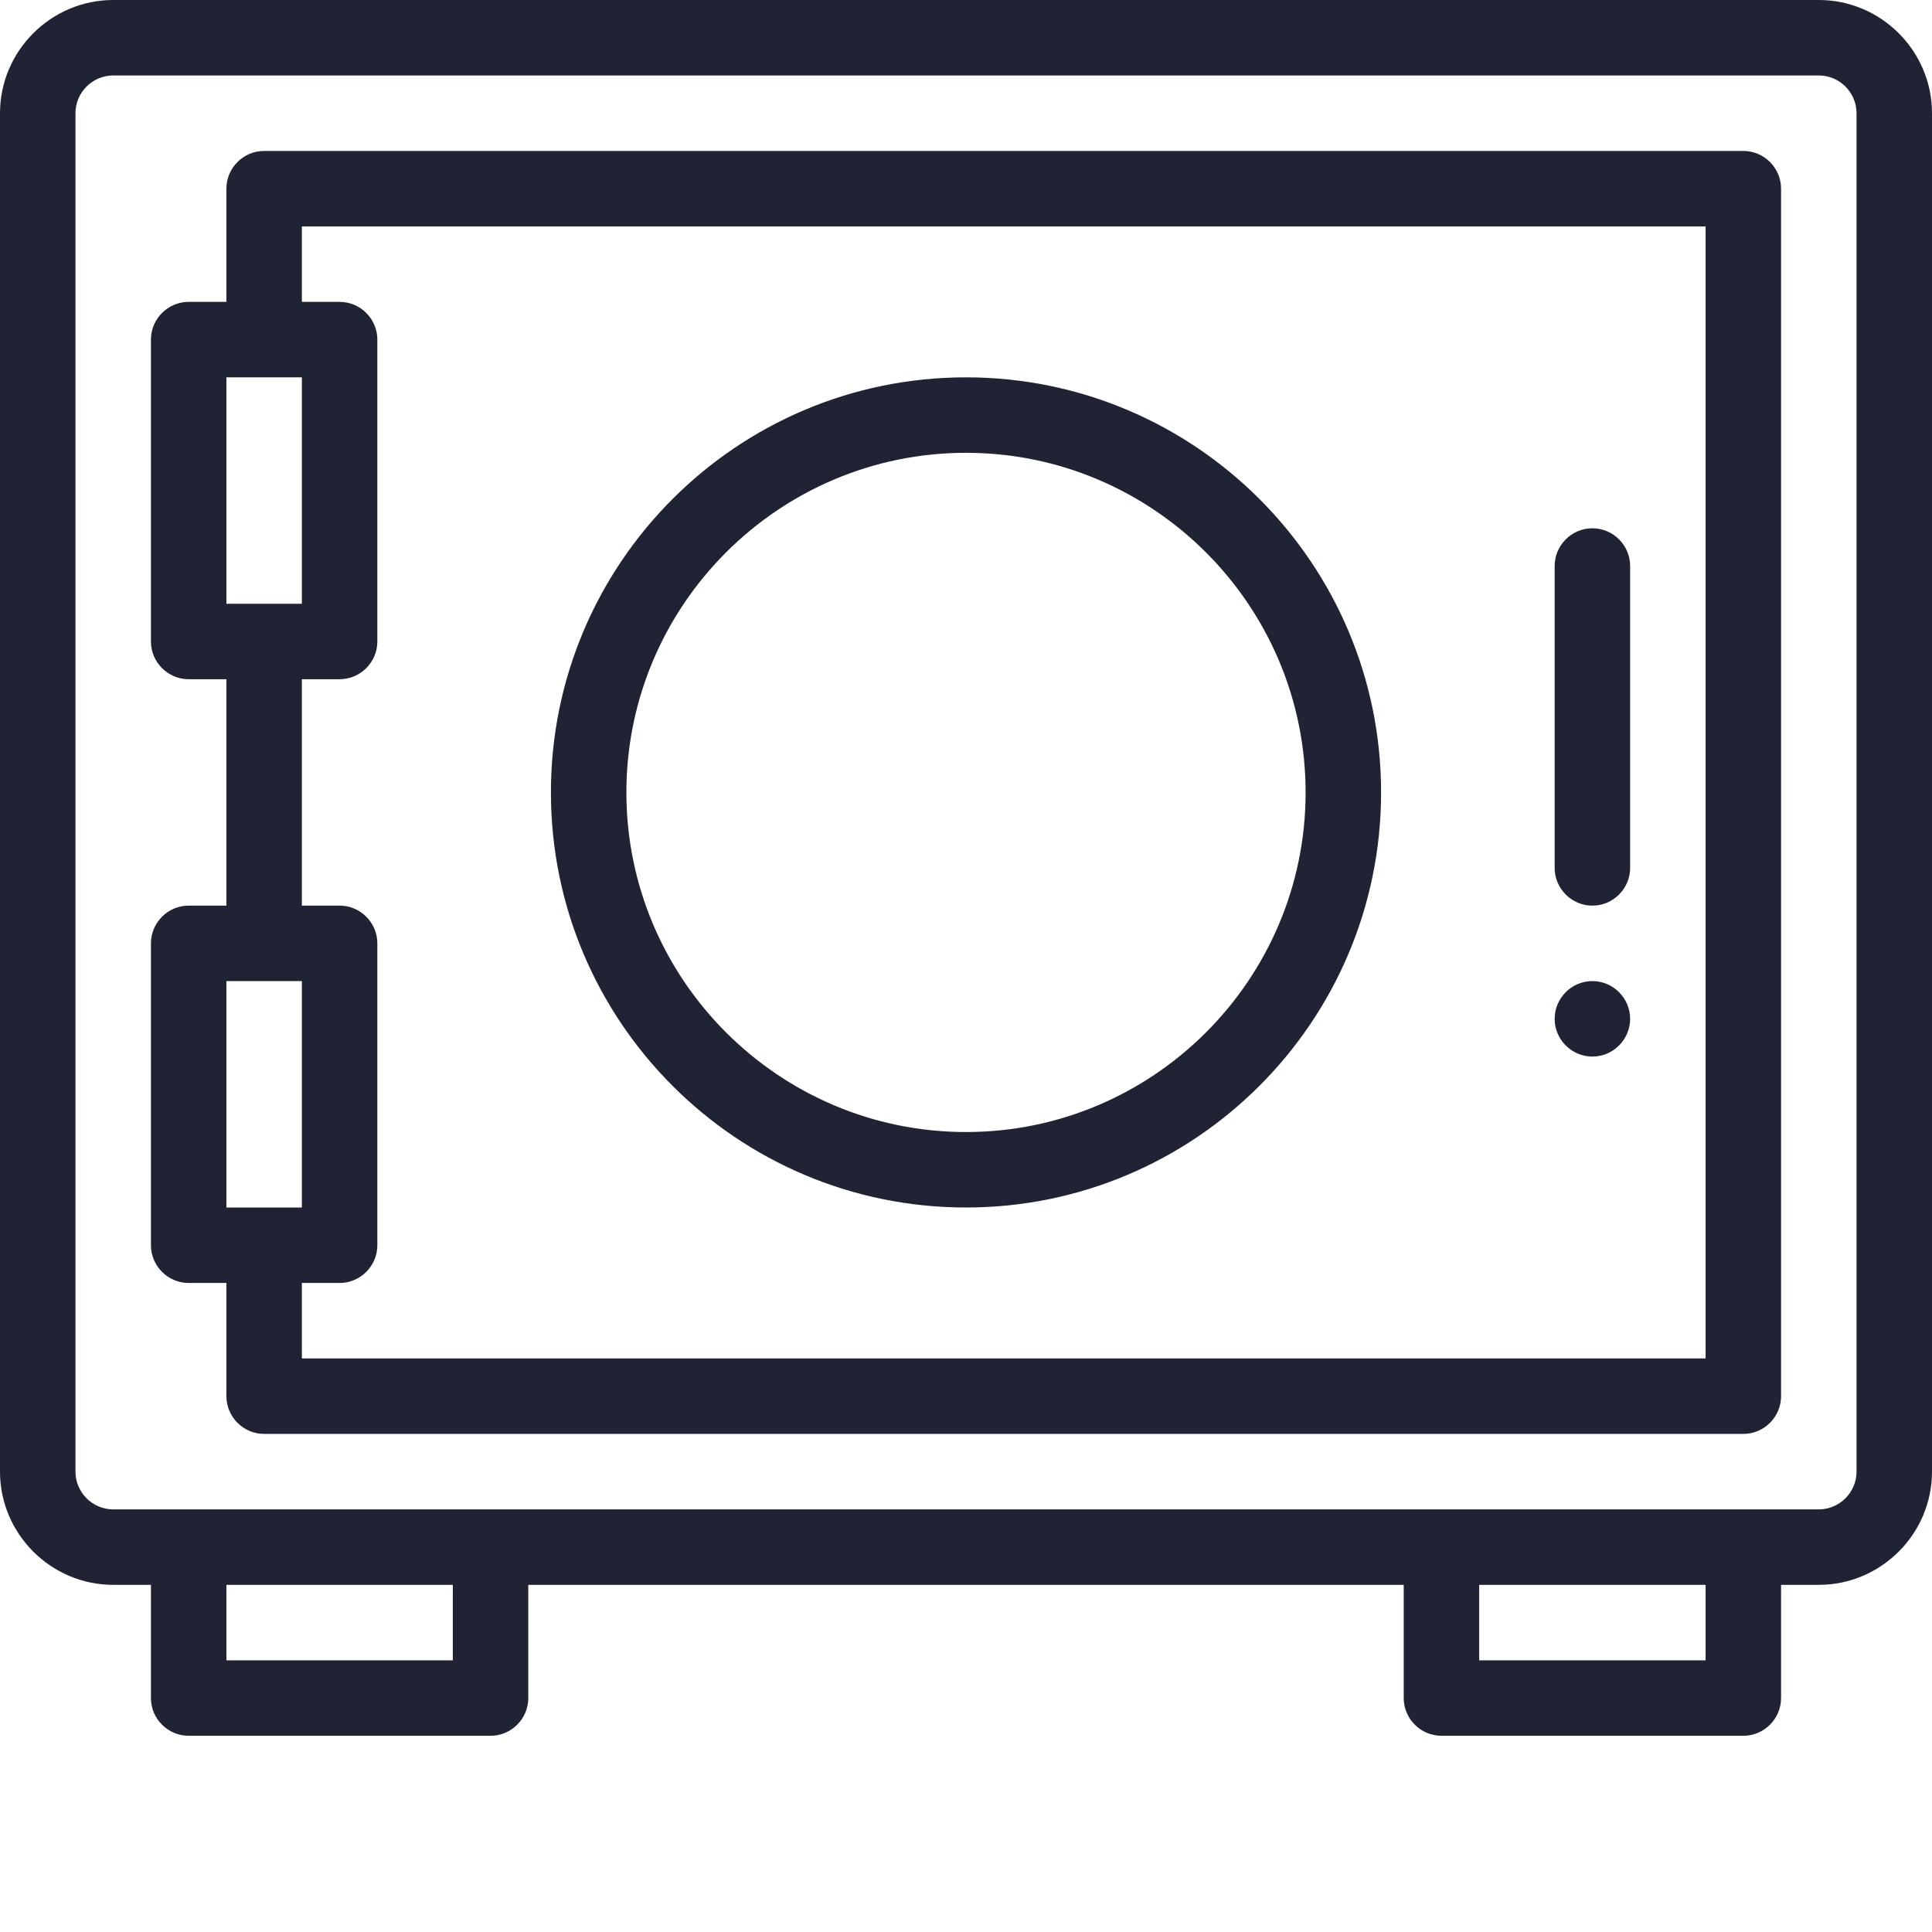 <?xml version="1.0" encoding="UTF-8"?> <!-- Generator: Adobe Illustrator 19.2.1, SVG Export Plug-In . SVG Version: 6.00 Build 0) --> <svg xmlns="http://www.w3.org/2000/svg" xmlns:xlink="http://www.w3.org/1999/xlink" id="Слой_1" x="0px" y="0px" viewBox="0 0 512 512" style="enable-background:new 0 0 512 512;" xml:space="preserve"> <style type="text/css"> .st0{fill:#202334;} </style> <path class="st0" d="M422,280c5.5,0,10-4.5,10-10s-4.5-10-10-10s-10,4.5-10,10S416.5,280,422,280z"></path> <path class="st0" d="M482,0H30C13.5,0,0,13.5,0,30v360c0,16.5,13.5,30,30,30h10v30c0,5.5,4.5,10,10,10h80c5.5,0,10-4.5,10-10v-30 h232v30c0,5.5,4.5,10,10,10h80c5.5,0,10-4.5,10-10v-30h10c16.5,0,30-13.5,30-30V30C512,13.5,498.5,0,482,0z M120,440H60v-20h60V440z M452,440h-60v-20h60V440z M492,390c0,5.5-4.5,10-10,10H30c-5.5,0-10-4.5-10-10V30c0-5.5,4.5-10,10-10h452c5.5,0,10,4.5,10,10V390z"></path> <path class="st0" d="M462,40H70c-5.5,0-10,4.5-10,10v30H50c-5.5,0-10,4.5-10,10v80c0,5.5,4.5,10,10,10h10v60H50c-5.5,0-10,4.5-10,10 v80c0,5.5,4.5,10,10,10h10v30c0,5.5,4.5,10,10,10h392c5.5,0,10-4.5,10-10V50C472,44.5,467.5,40,462,40z M60,100h20v60H60V100z M60,260h20v60H60V260z M452,360H80v-20h10c5.5,0,10-4.5,10-10v-80c0-5.5-4.5-10-10-10H80v-60h10c5.5,0,10-4.5,10-10V90 c0-5.5-4.5-10-10-10H80V60h372V360z"></path> <path class="st0" d="M256,320c60.7,0,110-49.3,110-110s-49.3-110-110-110s-110,49.3-110,110S195.3,320,256,320z M256,120 c49.6,0,90,40.4,90,90s-40.4,90-90,90s-90-40.4-90-90S206.4,120,256,120z"></path> <path class="st0" d="M422,240c5.5,0,10-4.5,10-10v-80c0-5.5-4.5-10-10-10s-10,4.5-10,10v80C412,235.5,416.5,240,422,240z"></path> </svg> 